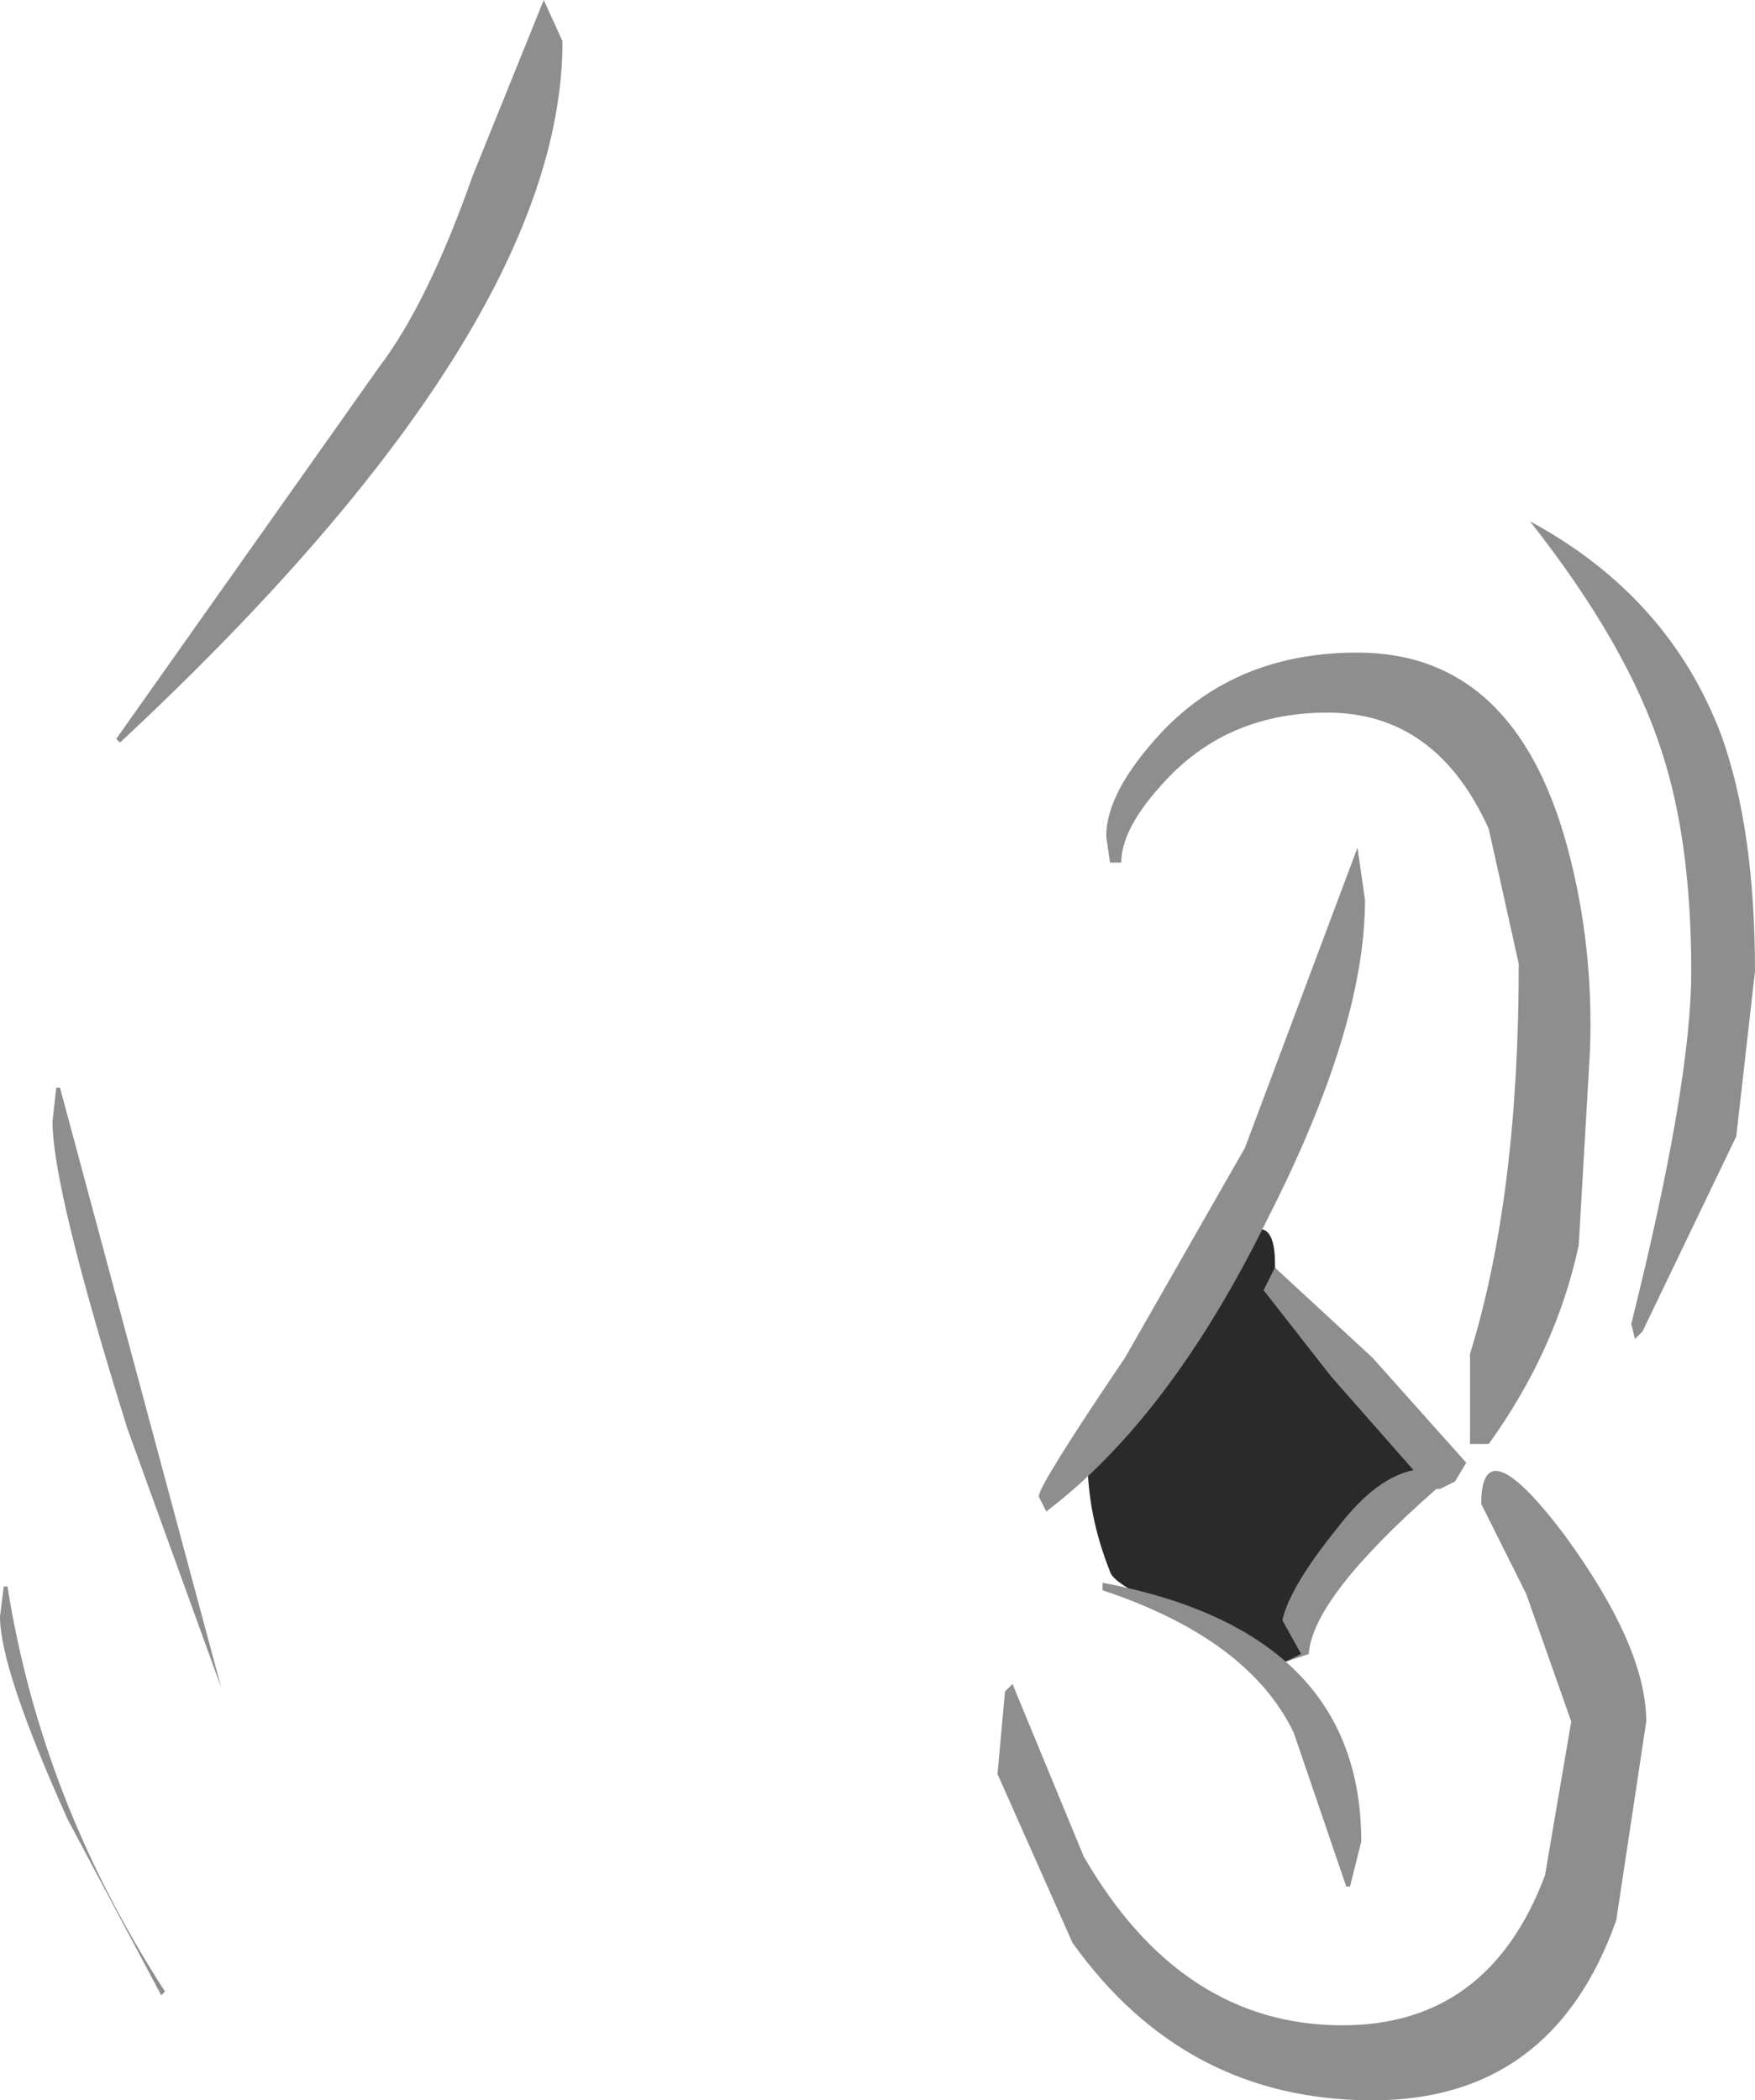 <?xml version="1.0" encoding="UTF-8" standalone="no"?>
<svg xmlns:xlink="http://www.w3.org/1999/xlink" height="28.0px" width="23.4px" xmlns="http://www.w3.org/2000/svg">
  <g transform="matrix(1.0, 0.0, 0.0, 1.0, 8.1, 12.45)">
    <path d="M8.9 4.45 L10.2 5.65 11.45 7.05 11.3 7.3 11.1 7.4 11.05 7.4 Q9.4 8.85 9.35 9.6 L9.05 9.7 9.25 9.6 9.0 9.15 Q9.1 8.7 9.75 7.9 10.25 7.25 10.75 7.15 L9.65 5.9 8.75 4.75 8.9 4.45" fill="#8e8e8e" fill-rule="evenodd" stroke="none"/>
    <path d="M9.05 9.7 L8.95 9.7 7.75 9.1 Q6.75 8.7 6.7 8.5 6.4 7.75 6.4 7.0 L6.45 6.75 6.45 6.7 Q8.9 2.8 8.9 4.4 L8.9 4.45 8.75 4.75 9.65 5.9 10.75 7.15 Q10.25 7.25 9.75 7.9 9.1 8.7 9.0 9.15 L9.25 9.6 9.05 9.7" fill="#2a2a2a" fill-rule="evenodd" stroke="none"/>
    <path d="M12.3 -5.5 Q14.15 -4.5 14.85 -2.65 15.3 -1.4 15.3 0.5 L15.05 2.7 13.8 5.3 13.7 5.4 13.65 5.2 Q14.45 2.0 14.45 0.5 14.45 -1.25 14.05 -2.45 13.6 -3.85 12.3 -5.5" fill="#8e8e8e" fill-rule="evenodd" stroke="none"/>
    <path d="M-0.6 -11.9 Q-0.6 -8.05 -6.5 -2.55 L-6.55 -2.6 -3.05 -7.55 Q-2.4 -8.4 -1.8 -10.1 L-0.85 -12.45 -0.6 -11.9" fill="#8e8e8e" fill-rule="evenodd" stroke="none"/>
    <path d="M-5.15 10.05 L-6.4 6.6 Q-7.4 3.4 -7.4 2.5 L-7.35 2.05 -7.3 2.05 -5.15 10.05" fill="#8e8e8e" fill-rule="evenodd" stroke="none"/>
    <path d="M-5.9 14.1 L-5.95 14.15 -7.2 11.8 Q-8.1 9.8 -8.1 9.1 L-8.05 8.7 -8.0 8.7 Q-7.55 11.55 -5.9 14.1" fill="#8e8e8e" fill-rule="evenodd" stroke="none"/>
    <path d="M12.25 8.8 L11.65 7.6 Q11.65 6.55 12.75 8.0 13.85 9.5 13.85 10.5 L13.45 13.15 Q12.6 15.55 10.2 15.55 7.7 15.55 6.2 13.45 L5.2 11.2 5.3 10.1 5.4 10.0 6.35 12.3 Q7.65 14.55 9.8 14.55 11.75 14.55 12.5 12.55 L12.85 10.5 12.25 8.8" fill="#8e8e8e" fill-rule="evenodd" stroke="none"/>
    <path d="M9.9 12.7 L9.85 12.7 9.15 10.65 Q8.55 9.4 6.6 8.75 L6.6 8.65 Q10.05 9.3 10.05 12.1 L9.9 12.7" fill="#8e8e8e" fill-rule="evenodd" stroke="none"/>
    <path d="M10.1 -0.45 Q10.1 1.25 8.8 3.8 7.5 6.45 5.85 7.7 L5.75 7.5 Q5.75 7.35 6.9 5.65 L8.5 2.85 10.0 -1.15 10.1 -0.45" fill="#8e8e8e" fill-rule="evenodd" stroke="none"/>
    <path d="M12.8 -1.15 Q13.15 0.15 13.1 1.55 L12.95 4.15 Q12.65 5.55 11.75 6.8 L11.5 6.8 11.5 5.6 Q12.15 3.5 12.15 0.4 L11.75 -1.4 Q11.05 -2.95 9.6 -2.95 8.25 -2.95 7.4 -2.0 6.85 -1.4 6.85 -0.95 L6.7 -0.95 6.65 -1.3 Q6.65 -1.9 7.4 -2.7 8.4 -3.75 10.0 -3.75 12.1 -3.75 12.8 -1.15" fill="#8e8e8e" fill-rule="evenodd" stroke="none"/>
  </g>
</svg>
